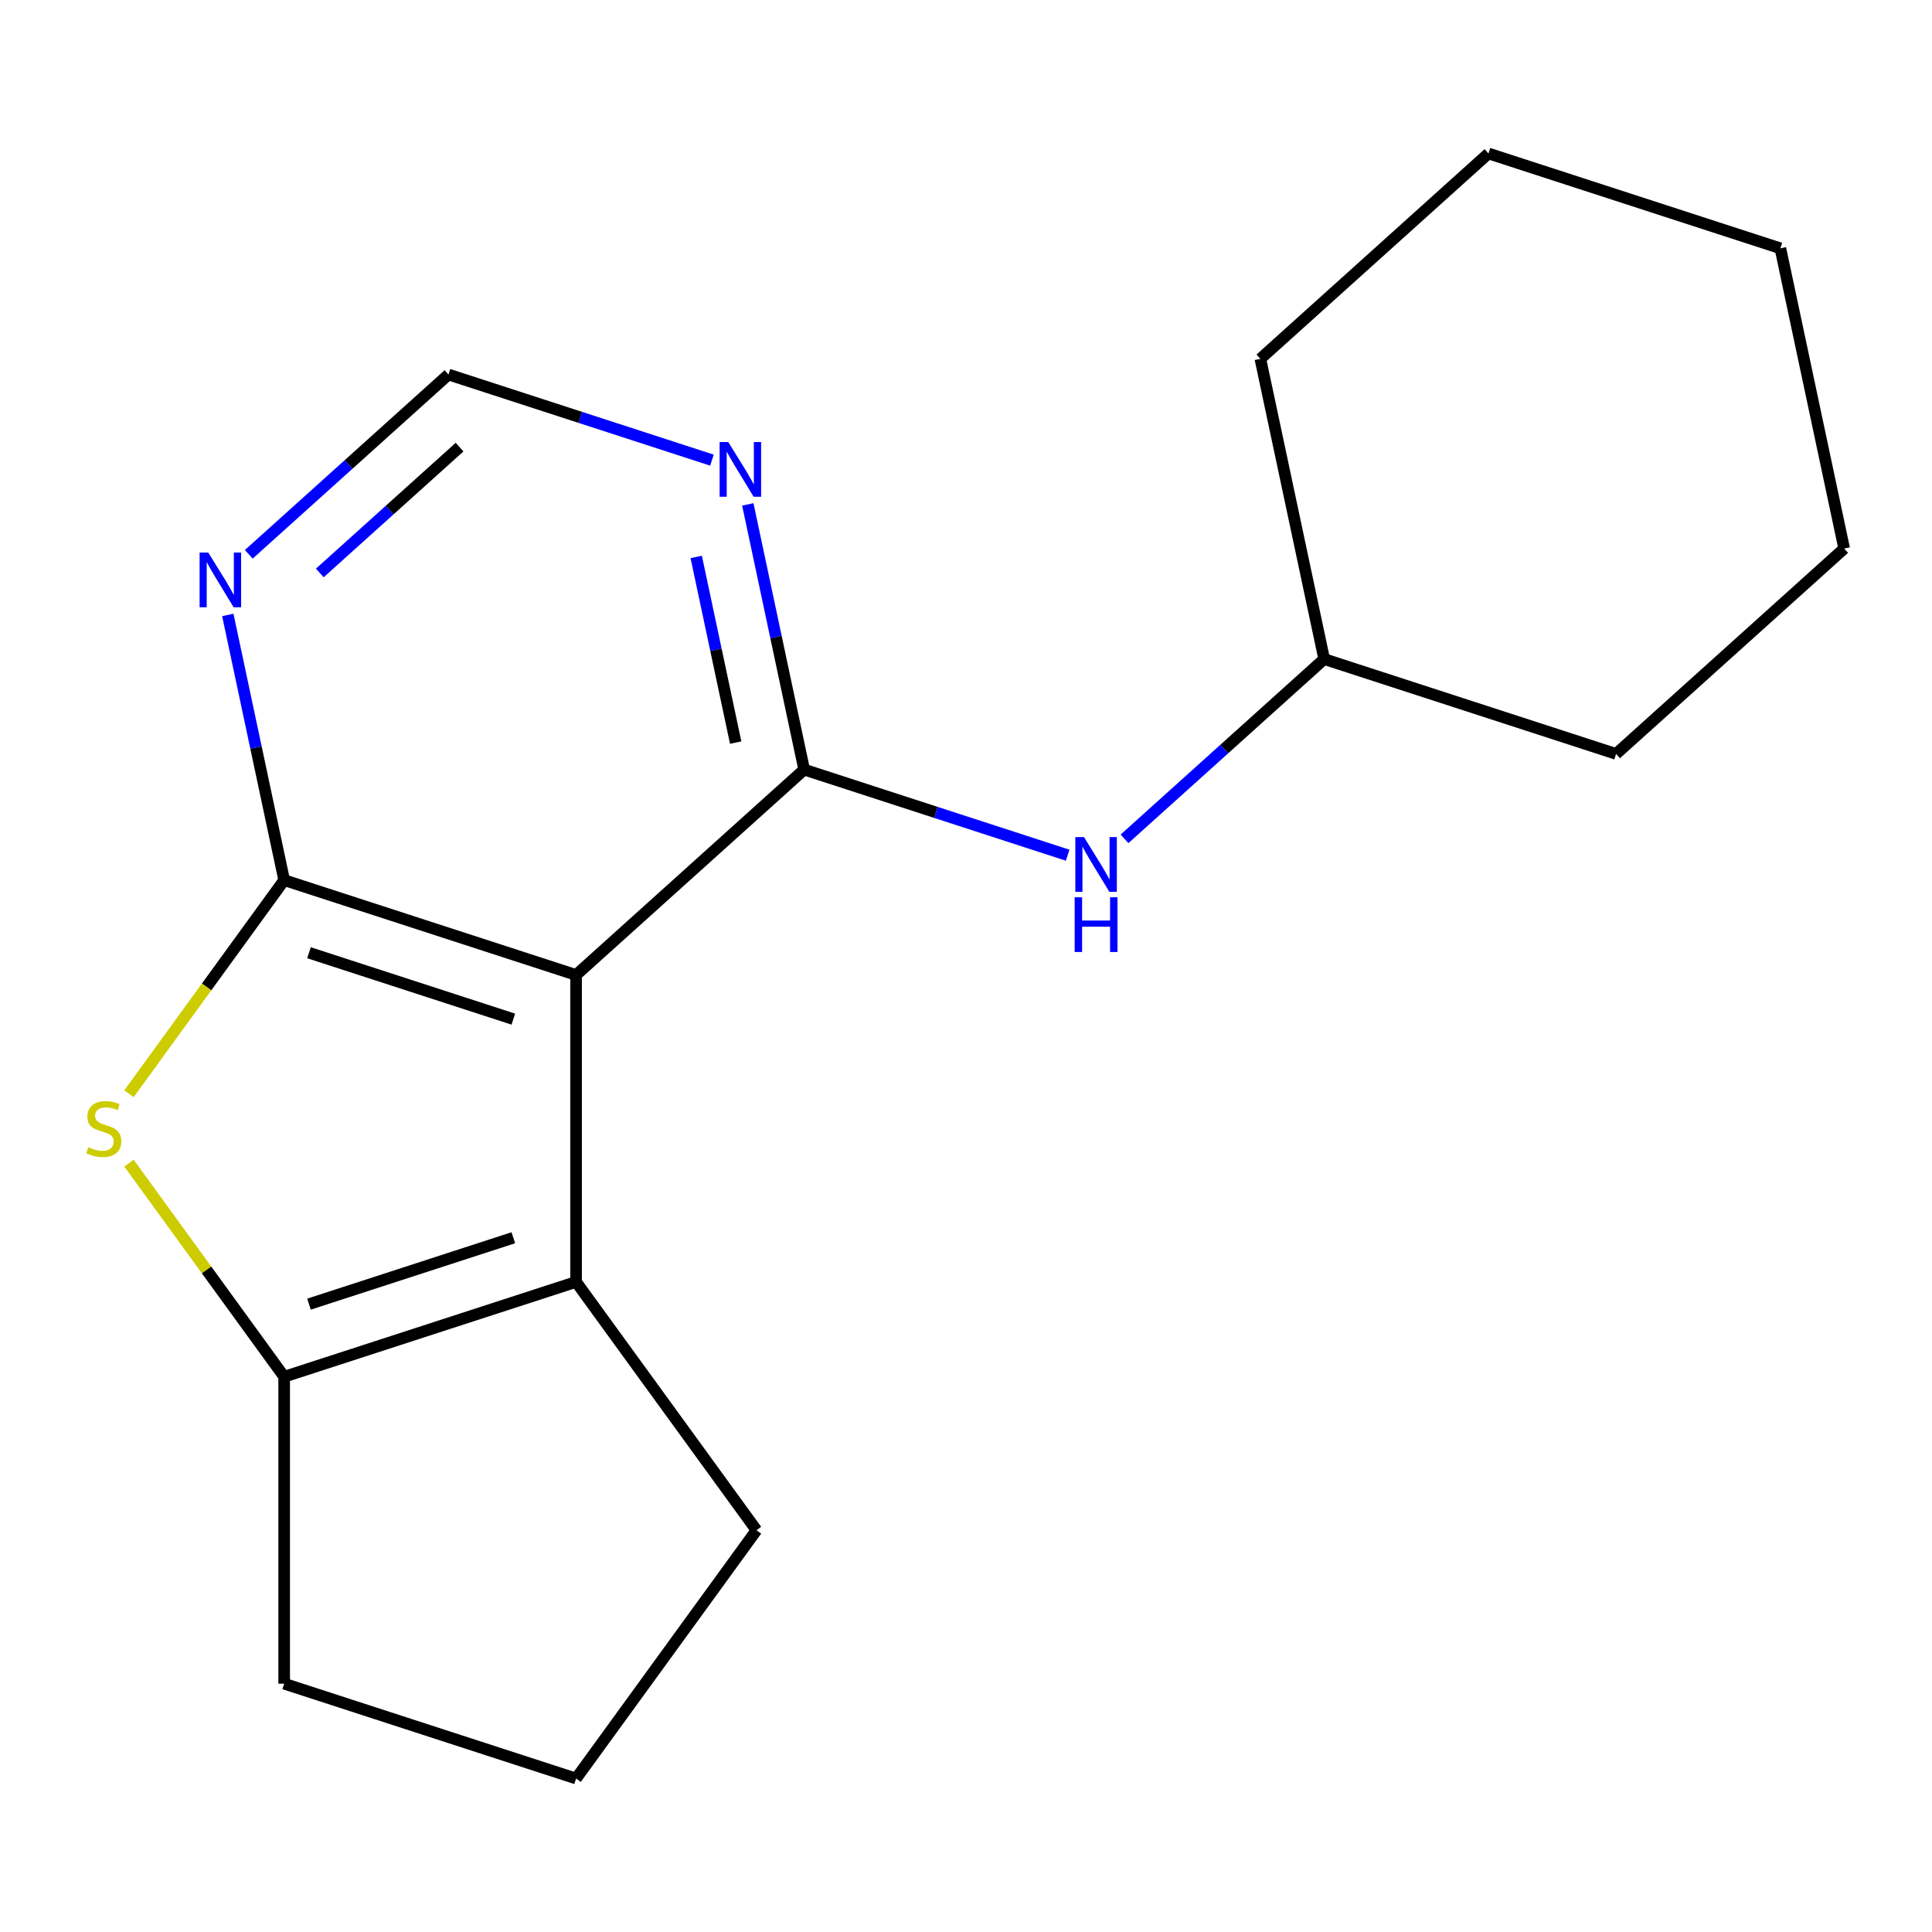 <?xml version='1.0' encoding='iso-8859-1'?>
<svg version='1.1' baseProfile='full'
              xmlns='http://www.w3.org/2000/svg'
                      xmlns:rdkit='http://www.rdkit.org/xml'
                      xmlns:xlink='http://www.w3.org/1999/xlink'
                  xml:space='preserve'
width='1000px' height='1000px' viewBox='0 0 1000 1000'>
<!-- END OF HEADER -->
<rect style='opacity:1.0;fill:#FFFFFF;stroke:none' width='1000' height='1000' x='0' y='0'> </rect>
<path class='bond-0' d='M 298.179,504.646 L 147.088,455.553' style='fill:none;fill-rule:evenodd;stroke:#000000;stroke-width:6px;stroke-linecap:butt;stroke-linejoin:miter;stroke-opacity:1' />
<path class='bond-0' d='M 265.697,527.5 L 159.933,493.136' style='fill:none;fill-rule:evenodd;stroke:#000000;stroke-width:6px;stroke-linecap:butt;stroke-linejoin:miter;stroke-opacity:1' />
<path class='bond-1' d='M 298.179,504.646 L 416.241,398.343' style='fill:none;fill-rule:evenodd;stroke:#000000;stroke-width:6px;stroke-linecap:butt;stroke-linejoin:miter;stroke-opacity:1' />
<path class='bond-3' d='M 298.179,504.646 L 298.179,663.513' style='fill:none;fill-rule:evenodd;stroke:#000000;stroke-width:6px;stroke-linecap:butt;stroke-linejoin:miter;stroke-opacity:1' />
<path class='bond-2' d='M 147.088,455.553 L 106.924,510.834' style='fill:none;fill-rule:evenodd;stroke:#000000;stroke-width:6px;stroke-linecap:butt;stroke-linejoin:miter;stroke-opacity:1' />
<path class='bond-2' d='M 106.924,510.834 L 66.76,566.115' style='fill:none;fill-rule:evenodd;stroke:#CCCC00;stroke-width:6px;stroke-linecap:butt;stroke-linejoin:miter;stroke-opacity:1' />
<path class='bond-5' d='M 147.088,455.553 L 132.5,386.922' style='fill:none;fill-rule:evenodd;stroke:#000000;stroke-width:6px;stroke-linecap:butt;stroke-linejoin:miter;stroke-opacity:1' />
<path class='bond-5' d='M 132.5,386.922 L 117.912,318.29' style='fill:none;fill-rule:evenodd;stroke:#0000FF;stroke-width:6px;stroke-linecap:butt;stroke-linejoin:miter;stroke-opacity:1' />
<path class='bond-6' d='M 416.241,398.343 L 401.652,329.711' style='fill:none;fill-rule:evenodd;stroke:#000000;stroke-width:6px;stroke-linecap:butt;stroke-linejoin:miter;stroke-opacity:1' />
<path class='bond-6' d='M 401.652,329.711 L 387.064,261.08' style='fill:none;fill-rule:evenodd;stroke:#0000FF;stroke-width:6px;stroke-linecap:butt;stroke-linejoin:miter;stroke-opacity:1' />
<path class='bond-6' d='M 380.785,384.36 L 370.573,336.318' style='fill:none;fill-rule:evenodd;stroke:#000000;stroke-width:6px;stroke-linecap:butt;stroke-linejoin:miter;stroke-opacity:1' />
<path class='bond-6' d='M 370.573,336.318 L 360.362,288.275' style='fill:none;fill-rule:evenodd;stroke:#0000FF;stroke-width:6px;stroke-linecap:butt;stroke-linejoin:miter;stroke-opacity:1' />
<path class='bond-7' d='M 416.241,398.343 L 484.43,420.499' style='fill:none;fill-rule:evenodd;stroke:#000000;stroke-width:6px;stroke-linecap:butt;stroke-linejoin:miter;stroke-opacity:1' />
<path class='bond-7' d='M 484.43,420.499 L 552.62,442.656' style='fill:none;fill-rule:evenodd;stroke:#0000FF;stroke-width:6px;stroke-linecap:butt;stroke-linejoin:miter;stroke-opacity:1' />
<path class='bond-18' d='M 66.76,602.043 L 106.924,657.324' style='fill:none;fill-rule:evenodd;stroke:#CCCC00;stroke-width:6px;stroke-linecap:butt;stroke-linejoin:miter;stroke-opacity:1' />
<path class='bond-18' d='M 106.924,657.324 L 147.088,712.605' style='fill:none;fill-rule:evenodd;stroke:#000000;stroke-width:6px;stroke-linecap:butt;stroke-linejoin:miter;stroke-opacity:1' />
<path class='bond-4' d='M 298.179,663.513 L 147.088,712.605' style='fill:none;fill-rule:evenodd;stroke:#000000;stroke-width:6px;stroke-linecap:butt;stroke-linejoin:miter;stroke-opacity:1' />
<path class='bond-4' d='M 265.697,640.658 L 159.933,675.023' style='fill:none;fill-rule:evenodd;stroke:#000000;stroke-width:6px;stroke-linecap:butt;stroke-linejoin:miter;stroke-opacity:1' />
<path class='bond-9' d='M 298.179,663.513 L 391.559,792.039' style='fill:none;fill-rule:evenodd;stroke:#000000;stroke-width:6px;stroke-linecap:butt;stroke-linejoin:miter;stroke-opacity:1' />
<path class='bond-10' d='M 147.088,712.605 L 147.088,871.472' style='fill:none;fill-rule:evenodd;stroke:#000000;stroke-width:6px;stroke-linecap:butt;stroke-linejoin:miter;stroke-opacity:1' />
<path class='bond-20' d='M 128.769,286.912 L 180.444,240.384' style='fill:none;fill-rule:evenodd;stroke:#0000FF;stroke-width:6px;stroke-linecap:butt;stroke-linejoin:miter;stroke-opacity:1' />
<path class='bond-20' d='M 180.444,240.384 L 232.119,193.855' style='fill:none;fill-rule:evenodd;stroke:#000000;stroke-width:6px;stroke-linecap:butt;stroke-linejoin:miter;stroke-opacity:1' />
<path class='bond-20' d='M 165.532,296.565 L 201.705,263.996' style='fill:none;fill-rule:evenodd;stroke:#0000FF;stroke-width:6px;stroke-linecap:butt;stroke-linejoin:miter;stroke-opacity:1' />
<path class='bond-20' d='M 201.705,263.996 L 237.877,231.426' style='fill:none;fill-rule:evenodd;stroke:#000000;stroke-width:6px;stroke-linecap:butt;stroke-linejoin:miter;stroke-opacity:1' />
<path class='bond-8' d='M 368.499,238.168 L 300.309,216.012' style='fill:none;fill-rule:evenodd;stroke:#0000FF;stroke-width:6px;stroke-linecap:butt;stroke-linejoin:miter;stroke-opacity:1' />
<path class='bond-8' d='M 300.309,216.012 L 232.119,193.855' style='fill:none;fill-rule:evenodd;stroke:#000000;stroke-width:6px;stroke-linecap:butt;stroke-linejoin:miter;stroke-opacity:1' />
<path class='bond-11' d='M 582.044,434.189 L 633.718,387.661' style='fill:none;fill-rule:evenodd;stroke:#0000FF;stroke-width:6px;stroke-linecap:butt;stroke-linejoin:miter;stroke-opacity:1' />
<path class='bond-11' d='M 633.718,387.661 L 685.393,341.133' style='fill:none;fill-rule:evenodd;stroke:#000000;stroke-width:6px;stroke-linecap:butt;stroke-linejoin:miter;stroke-opacity:1' />
<path class='bond-12' d='M 391.559,792.039 L 298.179,920.565' style='fill:none;fill-rule:evenodd;stroke:#000000;stroke-width:6px;stroke-linecap:butt;stroke-linejoin:miter;stroke-opacity:1' />
<path class='bond-19' d='M 147.088,871.472 L 298.179,920.565' style='fill:none;fill-rule:evenodd;stroke:#000000;stroke-width:6px;stroke-linecap:butt;stroke-linejoin:miter;stroke-opacity:1' />
<path class='bond-13' d='M 685.393,341.133 L 836.484,390.226' style='fill:none;fill-rule:evenodd;stroke:#000000;stroke-width:6px;stroke-linecap:butt;stroke-linejoin:miter;stroke-opacity:1' />
<path class='bond-14' d='M 685.393,341.133 L 652.363,185.738' style='fill:none;fill-rule:evenodd;stroke:#000000;stroke-width:6px;stroke-linecap:butt;stroke-linejoin:miter;stroke-opacity:1' />
<path class='bond-15' d='M 836.484,390.226 L 954.545,283.923' style='fill:none;fill-rule:evenodd;stroke:#000000;stroke-width:6px;stroke-linecap:butt;stroke-linejoin:miter;stroke-opacity:1' />
<path class='bond-16' d='M 652.363,185.738 L 770.424,79.435' style='fill:none;fill-rule:evenodd;stroke:#000000;stroke-width:6px;stroke-linecap:butt;stroke-linejoin:miter;stroke-opacity:1' />
<path class='bond-21' d='M 954.545,283.923 L 921.515,128.528' style='fill:none;fill-rule:evenodd;stroke:#000000;stroke-width:6px;stroke-linecap:butt;stroke-linejoin:miter;stroke-opacity:1' />
<path class='bond-17' d='M 770.424,79.435 L 921.515,128.528' style='fill:none;fill-rule:evenodd;stroke:#000000;stroke-width:6px;stroke-linecap:butt;stroke-linejoin:miter;stroke-opacity:1' />
<path  class='atom-3' d='M 45.708 593.799
Q 46.028 593.919, 47.348 594.479
Q 48.668 595.039, 50.108 595.399
Q 51.588 595.719, 53.028 595.719
Q 55.708 595.719, 57.268 594.439
Q 58.828 593.119, 58.828 590.839
Q 58.828 589.279, 58.028 588.319
Q 57.268 587.359, 56.068 586.839
Q 54.868 586.319, 52.868 585.719
Q 50.348 584.959, 48.828 584.239
Q 47.348 583.519, 46.268 581.999
Q 45.228 580.479, 45.228 577.919
Q 45.228 574.359, 47.628 572.159
Q 50.068 569.959, 54.868 569.959
Q 58.148 569.959, 61.868 571.519
L 60.948 574.599
Q 57.548 573.199, 54.988 573.199
Q 52.228 573.199, 50.708 574.359
Q 49.188 575.479, 49.228 577.439
Q 49.228 578.959, 49.988 579.879
Q 50.788 580.799, 51.908 581.319
Q 53.068 581.839, 54.988 582.439
Q 57.548 583.239, 59.068 584.039
Q 60.588 584.839, 61.668 586.479
Q 62.788 588.079, 62.788 590.839
Q 62.788 594.759, 60.148 596.879
Q 57.548 598.959, 53.188 598.959
Q 50.668 598.959, 48.748 598.399
Q 46.868 597.879, 44.628 596.959
L 45.708 593.799
' fill='#CCCC00'/>
<path  class='atom-6' d='M 107.798 285.998
L 117.078 300.998
Q 117.998 302.478, 119.478 305.158
Q 120.958 307.838, 121.038 307.998
L 121.038 285.998
L 124.798 285.998
L 124.798 314.318
L 120.918 314.318
L 110.958 297.918
Q 109.798 295.998, 108.558 293.798
Q 107.358 291.598, 106.998 290.918
L 106.998 314.318
L 103.318 314.318
L 103.318 285.998
L 107.798 285.998
' fill='#0000FF'/>
<path  class='atom-7' d='M 376.95 228.788
L 386.23 243.788
Q 387.15 245.268, 388.63 247.948
Q 390.11 250.628, 390.19 250.788
L 390.19 228.788
L 393.95 228.788
L 393.95 257.108
L 390.07 257.108
L 380.11 240.708
Q 378.95 238.788, 377.71 236.588
Q 376.51 234.388, 376.15 233.708
L 376.15 257.108
L 372.47 257.108
L 372.47 228.788
L 376.95 228.788
' fill='#0000FF'/>
<path  class='atom-8' d='M 561.072 433.276
L 570.352 448.276
Q 571.272 449.756, 572.752 452.436
Q 574.232 455.116, 574.312 455.276
L 574.312 433.276
L 578.072 433.276
L 578.072 461.596
L 574.192 461.596
L 564.232 445.196
Q 563.072 443.276, 561.832 441.076
Q 560.632 438.876, 560.272 438.196
L 560.272 461.596
L 556.592 461.596
L 556.592 433.276
L 561.072 433.276
' fill='#0000FF'/>
<path  class='atom-8' d='M 556.252 464.428
L 560.092 464.428
L 560.092 476.468
L 574.572 476.468
L 574.572 464.428
L 578.412 464.428
L 578.412 492.748
L 574.572 492.748
L 574.572 479.668
L 560.092 479.668
L 560.092 492.748
L 556.252 492.748
L 556.252 464.428
' fill='#0000FF'/>
</svg>
